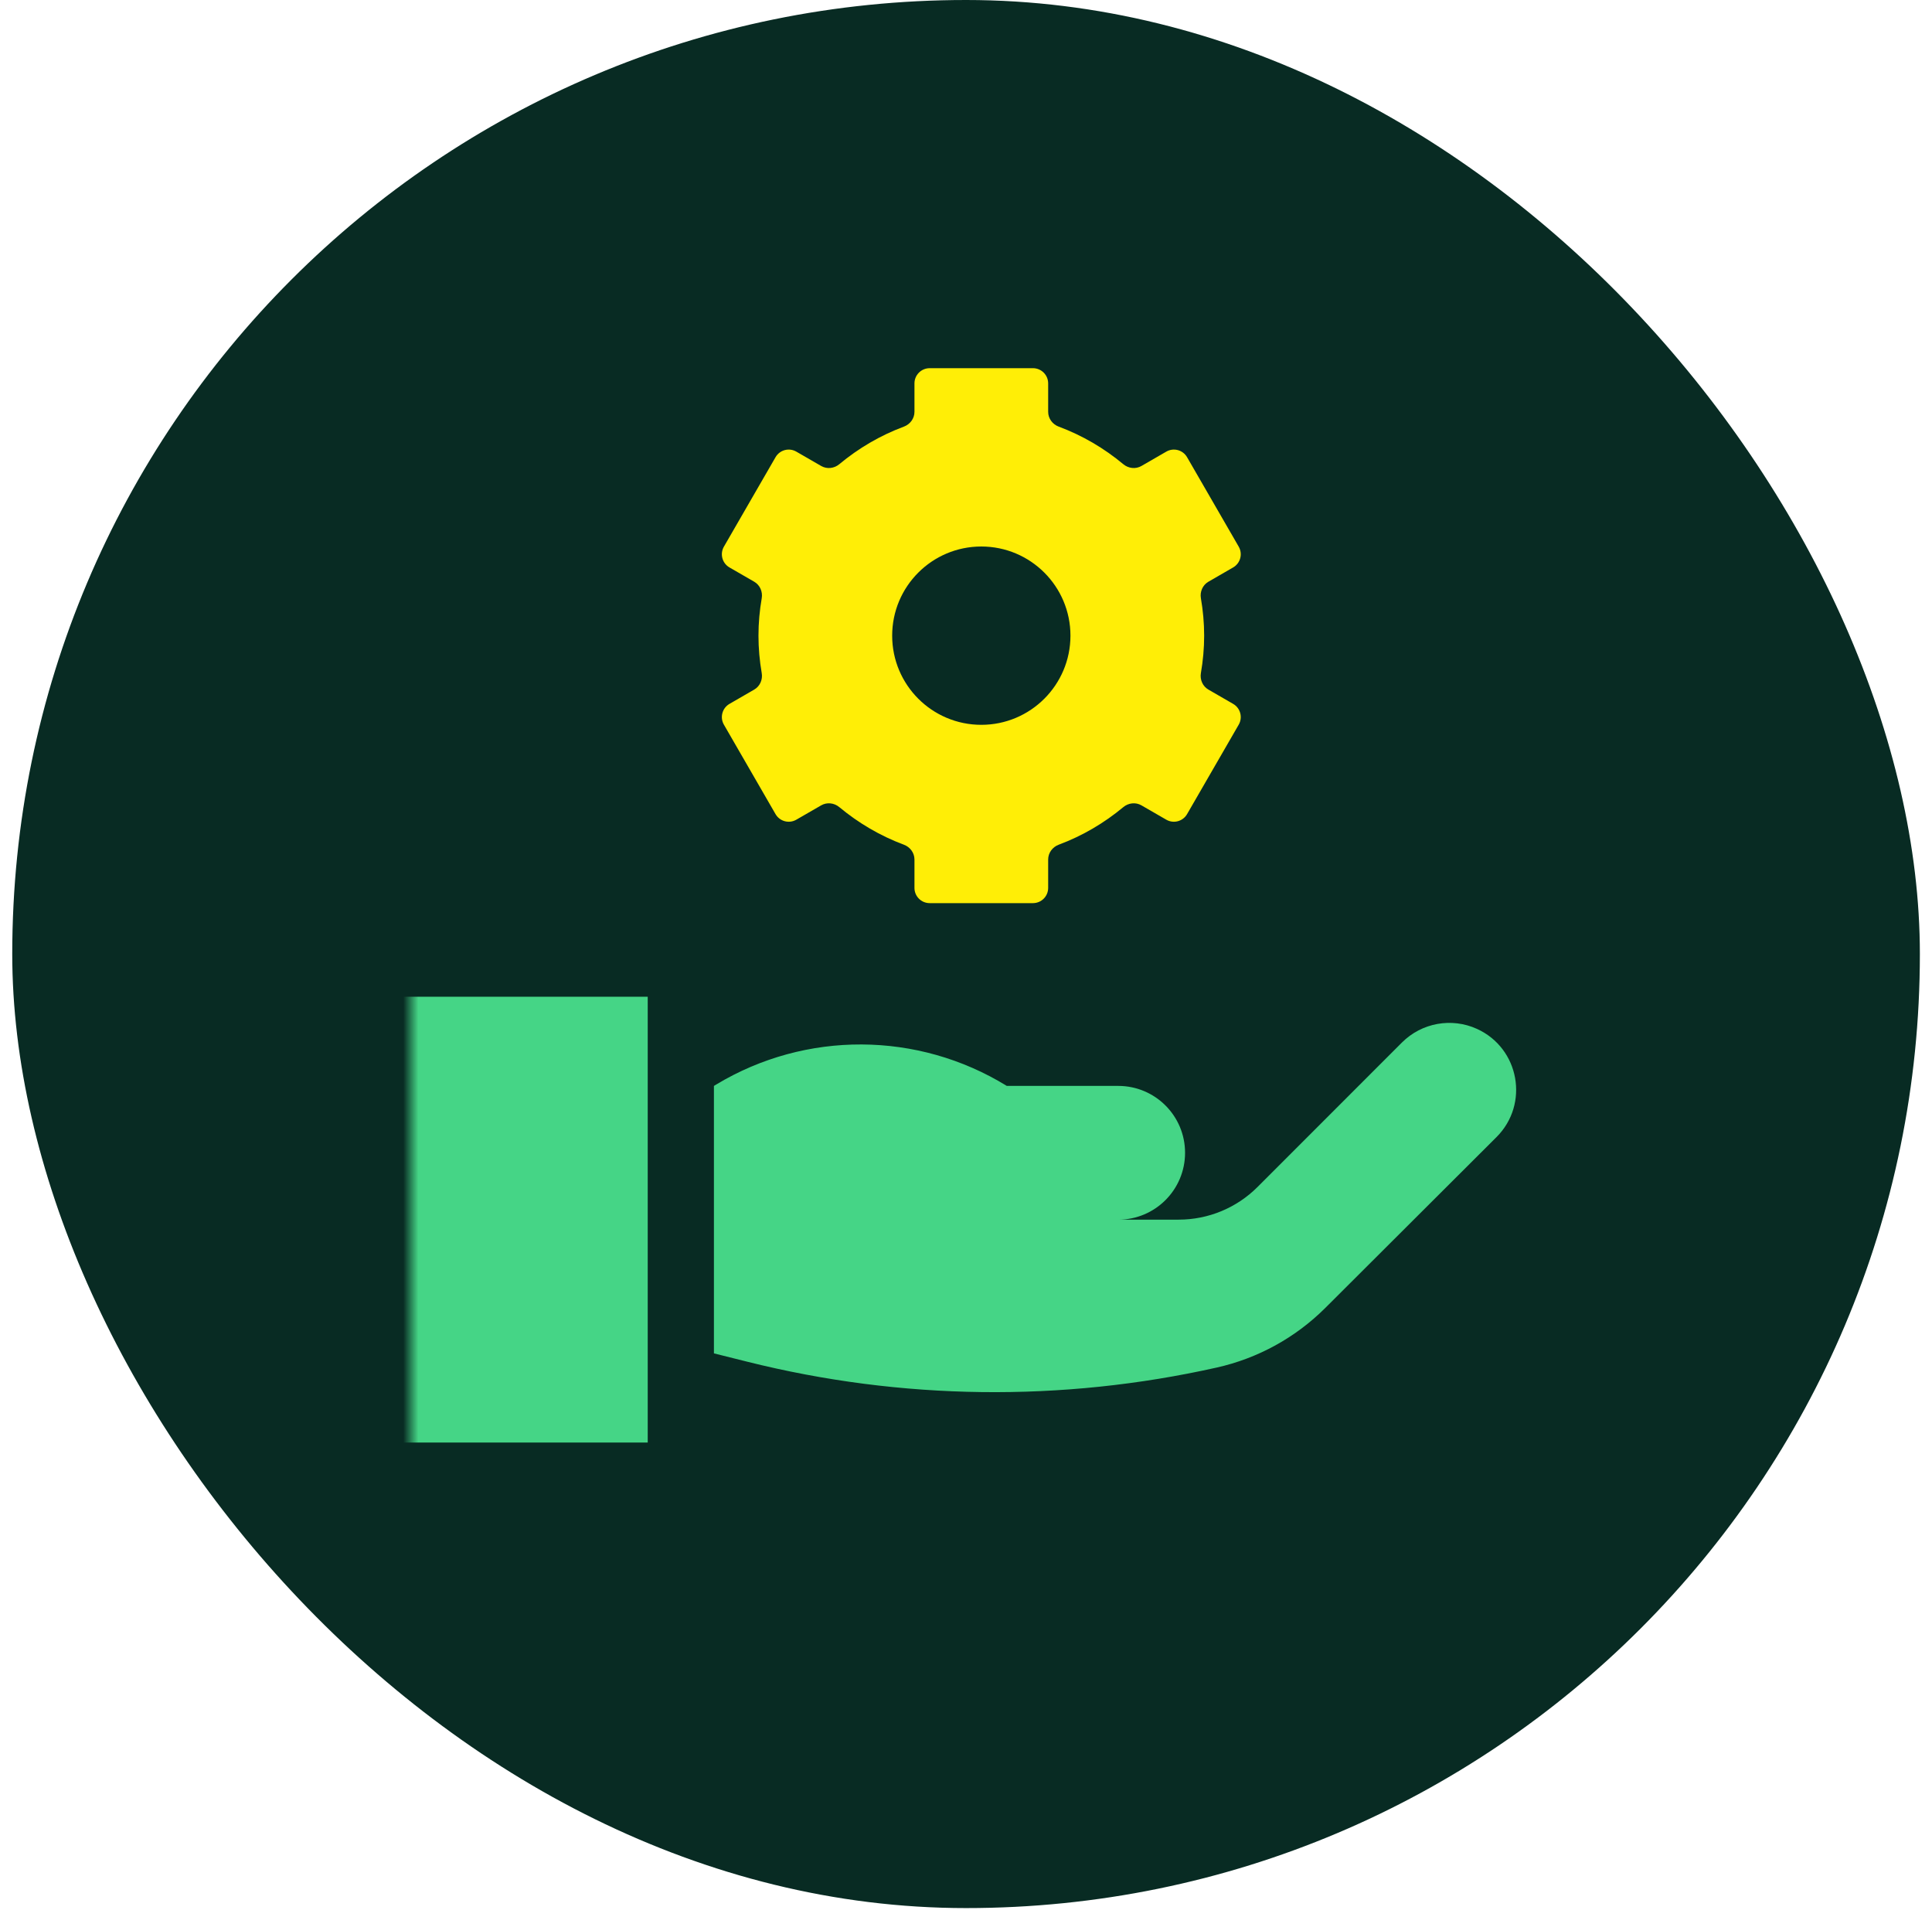 <svg width="127" height="126" viewBox="0 0 127 126" fill="none" xmlns="http://www.w3.org/2000/svg">
<rect x="0.805" width="125.398" height="125.398" rx="62.699" fill="#082B23"/>
<g clip-path="url(#clip0_606_934)">
<mask id="mask0_606_934" style="mask-type:luminance" maskUnits="userSpaceOnUse" x="27" y="22" width="75" height="75">
<path d="M27 22H102V97H27V22Z" fill="white"/>
</mask>
<g mask="url(#mask0_606_934)">
<path d="M46.93 71.365L47.082 71.273C52.965 67.731 60.333 67.766 66.181 71.365C66.181 71.365 70.101 71.365 73.507 71.365C75.933 71.365 77.9 73.332 77.9 75.758V75.761C77.9 78.19 75.931 80.158 73.502 80.157L63.251 80.154H77.483C79.426 80.154 81.287 79.384 82.661 78.011C84.763 75.909 88.219 72.452 92.157 68.513C93.455 67.215 95.425 66.858 97.095 67.621C99.885 68.896 100.543 72.563 98.372 74.73L87.124 85.951C85.161 87.91 82.683 89.271 79.977 89.876C69.805 92.153 59.242 92.022 49.129 89.493L46.93 88.943" fill="#45D586"/>
<path d="M25 65.506H42.578V94.803H25V65.506Z" fill="#45D586"/>
<path d="M64.506 47.635C61.27 47.635 58.647 45.011 58.647 41.775C58.647 38.539 61.27 35.916 64.506 35.916C67.742 35.916 70.366 38.539 70.366 41.775C70.366 45.011 67.742 47.635 64.506 47.635ZM79.155 41.775C79.155 40.937 79.079 40.116 78.941 39.317C78.867 38.887 79.056 38.45 79.434 38.231L81.061 37.292C81.539 37.016 81.703 36.404 81.427 35.926L78.032 30.047C77.756 29.568 77.145 29.404 76.666 29.681L75.031 30.625C74.653 30.843 74.179 30.788 73.843 30.509C72.586 29.462 71.156 28.618 69.595 28.038C69.186 27.886 68.901 27.503 68.901 27.066V25.197C68.901 24.645 68.453 24.197 67.901 24.197H61.112C60.559 24.197 60.112 24.645 60.112 25.197V27.066C60.112 27.503 59.827 27.886 59.417 28.038C57.857 28.618 56.427 29.462 55.169 30.509C54.834 30.788 54.36 30.843 53.982 30.625L52.346 29.681C51.868 29.404 51.257 29.568 50.98 30.047L47.586 35.926C47.31 36.404 47.474 37.016 47.952 37.292L49.579 38.231C49.956 38.45 50.146 38.887 50.072 39.317C49.934 40.116 49.858 40.937 49.858 41.775C49.858 42.614 49.934 43.434 50.072 44.234C50.146 44.664 49.956 45.101 49.579 45.319L47.952 46.259C47.474 46.535 47.31 47.147 47.586 47.625L50.98 53.504C51.257 53.982 51.868 54.146 52.346 53.87L53.982 52.926C54.36 52.708 54.834 52.763 55.169 53.042C56.427 54.088 57.857 54.932 59.417 55.513C59.827 55.665 60.112 56.048 60.112 56.485V58.353C60.112 58.906 60.559 59.353 61.112 59.353H67.901C68.453 59.353 68.901 58.906 68.901 58.353V56.485C68.901 56.048 69.186 55.665 69.595 55.513C71.156 54.932 72.586 54.088 73.843 53.042C74.179 52.763 74.653 52.708 75.031 52.926L76.666 53.87C77.145 54.146 77.756 53.982 78.032 53.504L81.427 47.625C81.703 47.147 81.539 46.535 81.061 46.259L79.434 45.319C79.056 45.101 78.867 44.664 78.941 44.234C79.079 43.434 79.155 42.614 79.155 41.775Z" fill="#FFEE06"/>
</g>
</g>
<defs>
<clipPath id="clip0_606_934">
<rect width="75" height="75" fill="white" transform="translate(26 22)"/>
</clipPath>
</defs>
</svg>

